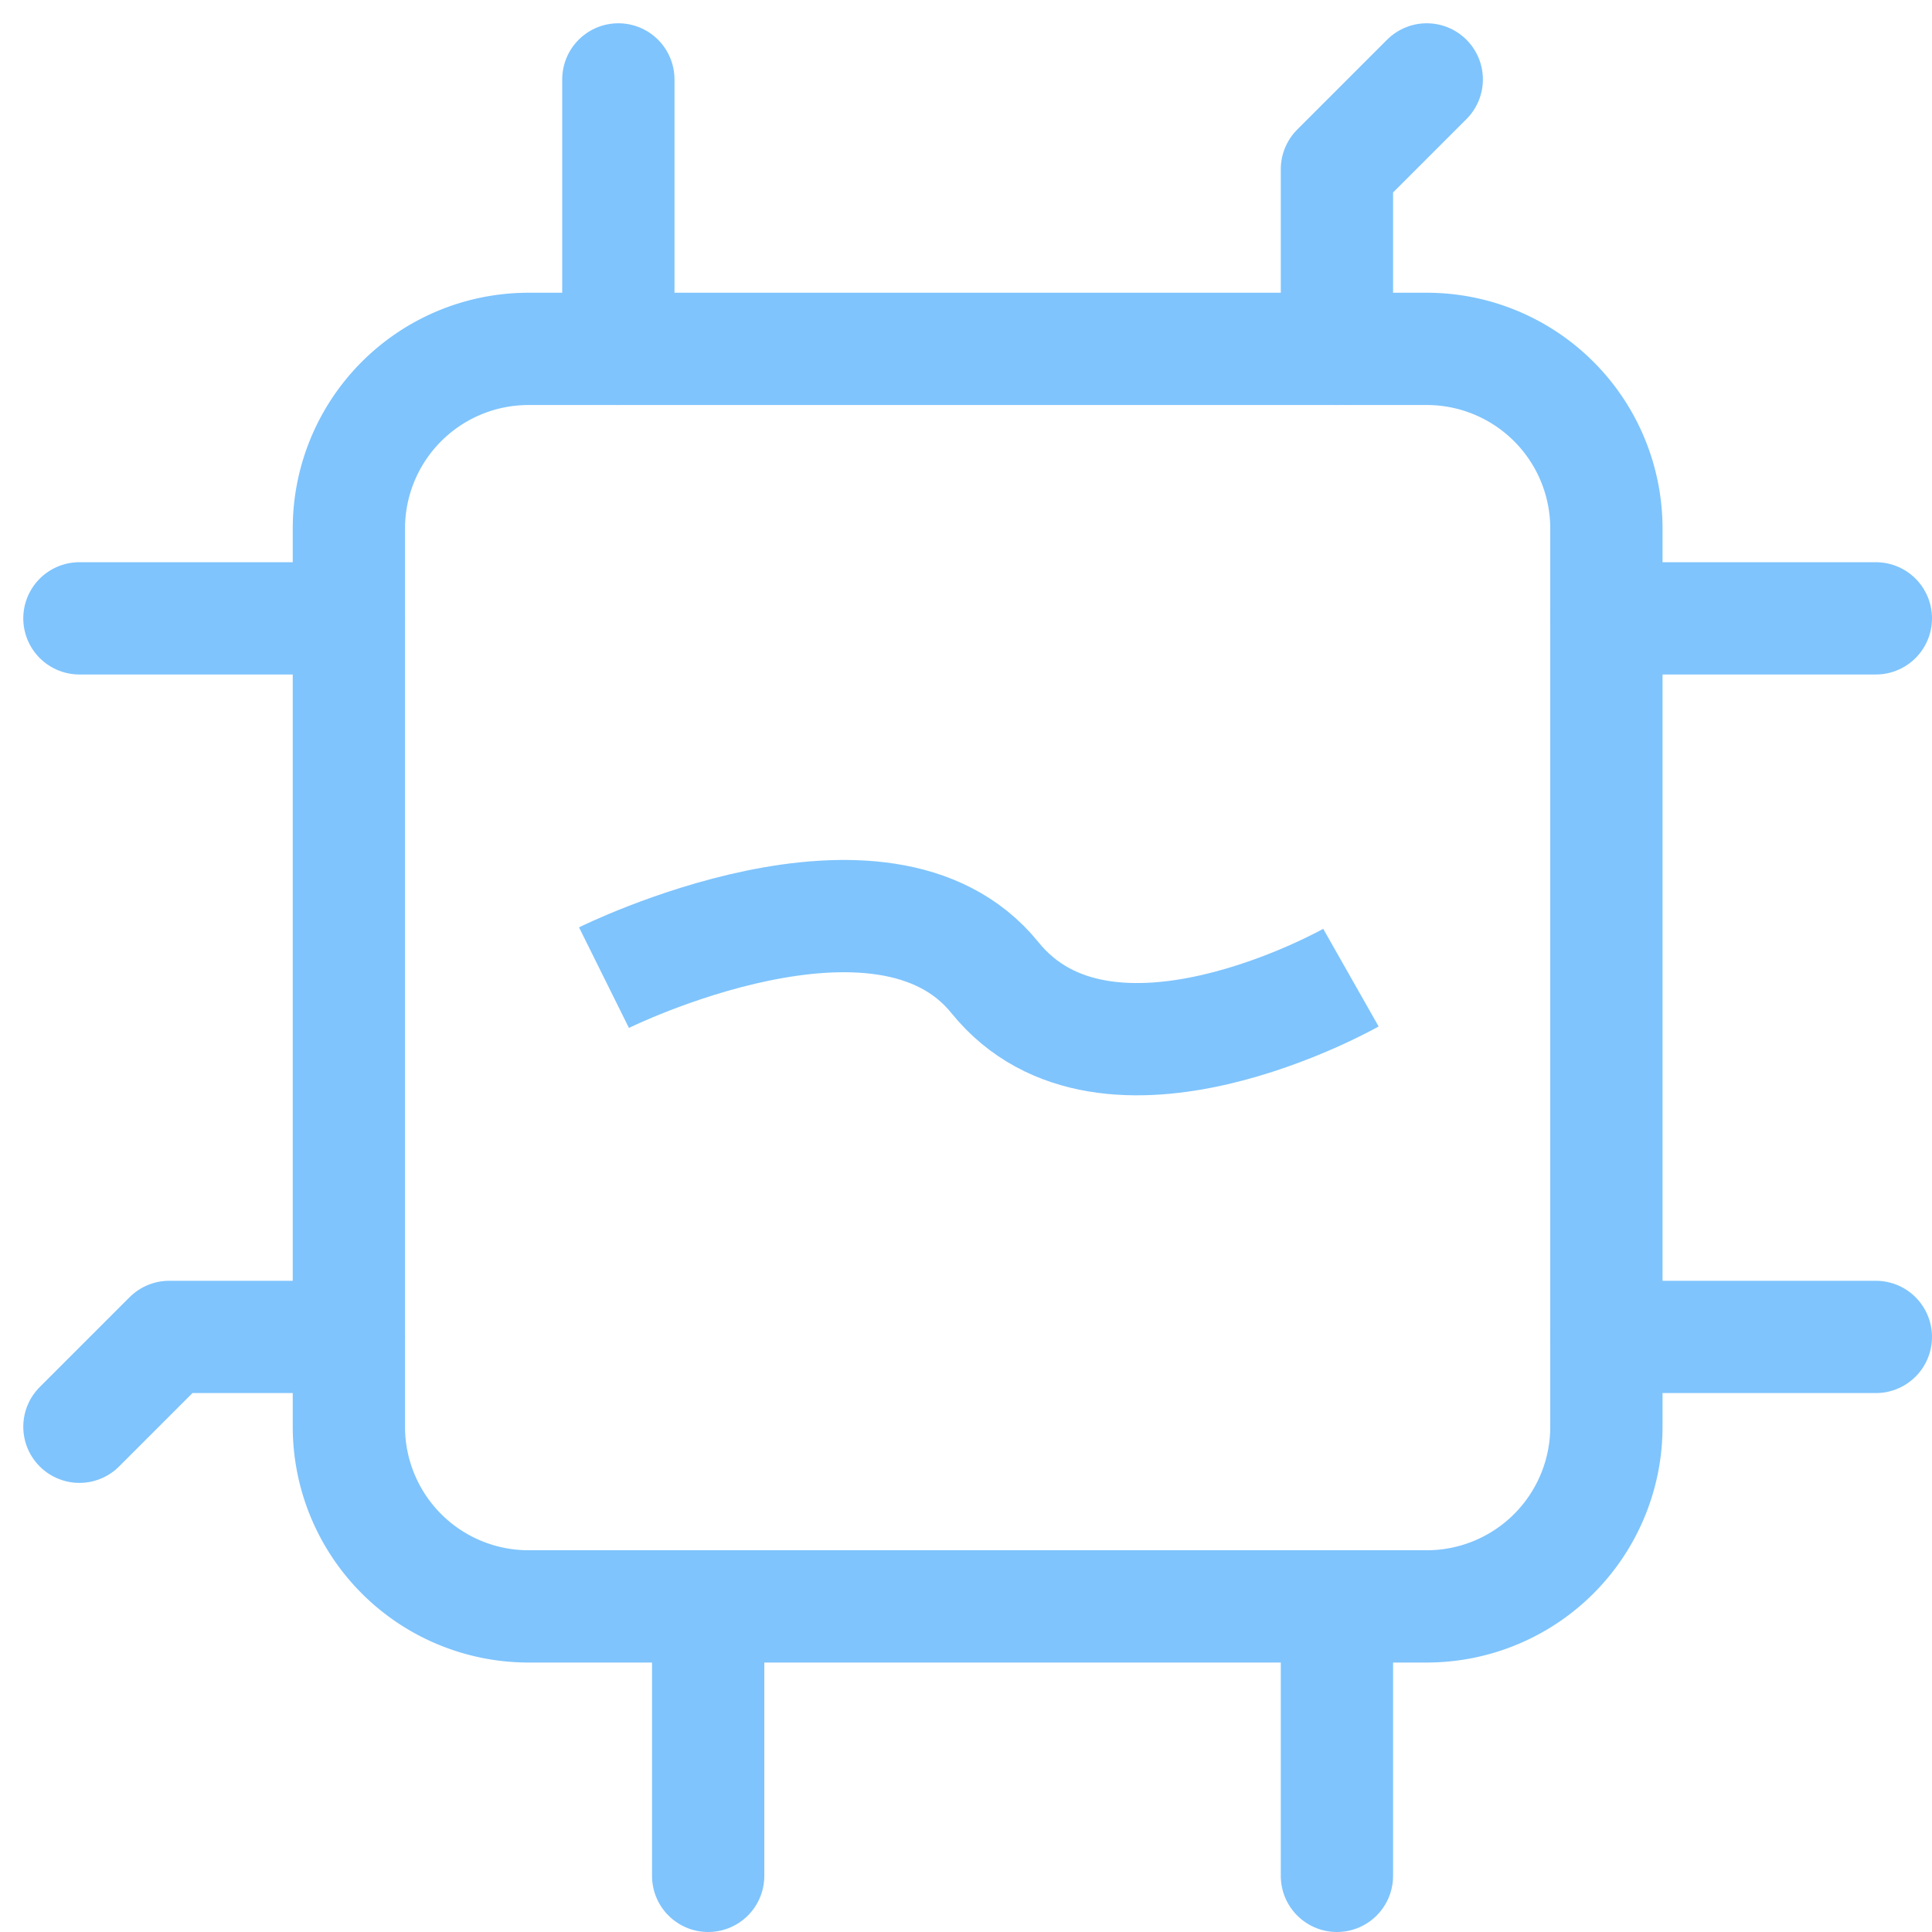 <svg xmlns="http://www.w3.org/2000/svg" width="25.811" height="25.811" viewBox="0 0 25.811 25.811">
  <g id="Group_303" data-name="Group 303" transform="translate(-674.939 -1325.939)">
    <g id="Group_297" data-name="Group 297">
      <g id="Icon_akar-computing" data-name="Icon akar-computing" transform="translate(673 1324)">
        <path id="Path_45" data-name="Path 45" d="M9.9,7.5h12a2.4,2.4,0,0,1,2.4,2.4v12a2.4,2.4,0,0,1-2.4,2.4H9.9a2.4,2.4,0,0,1-2.4-2.4V9.9A2.4,2.4,0,0,1,9.9,7.5Z" transform="translate(-0.9 -0.9)" fill="none" stroke="#7fc4fd" stroke-linecap="round" stroke-linejoin="round" stroke-width="1.5"/>
        <path id="Path_46" data-name="Path 46" d="M10.2,6.6V3m9.6,3.6V4.2L21,3M19.8,27V23.4M11.4,27V23.4M6.6,10.2H3m24,0H23.4M27,19.8H23.4m-16.8,0H4.2L3,21" fill="none" stroke="#7fc4fd" stroke-linecap="round" stroke-linejoin="round" stroke-width="1.5"/>
      </g>
      <path id="Path_765" data-name="Path 765" d="M-21495-11632.188s-1.85-3.727,0-5.223,0-4.756,0-4.756" transform="translate(-10949.18 22834) rotate(90)" fill="none" stroke="#7fc4fd" stroke-width="1.5"/>
    </g>
  </g>
</svg>
